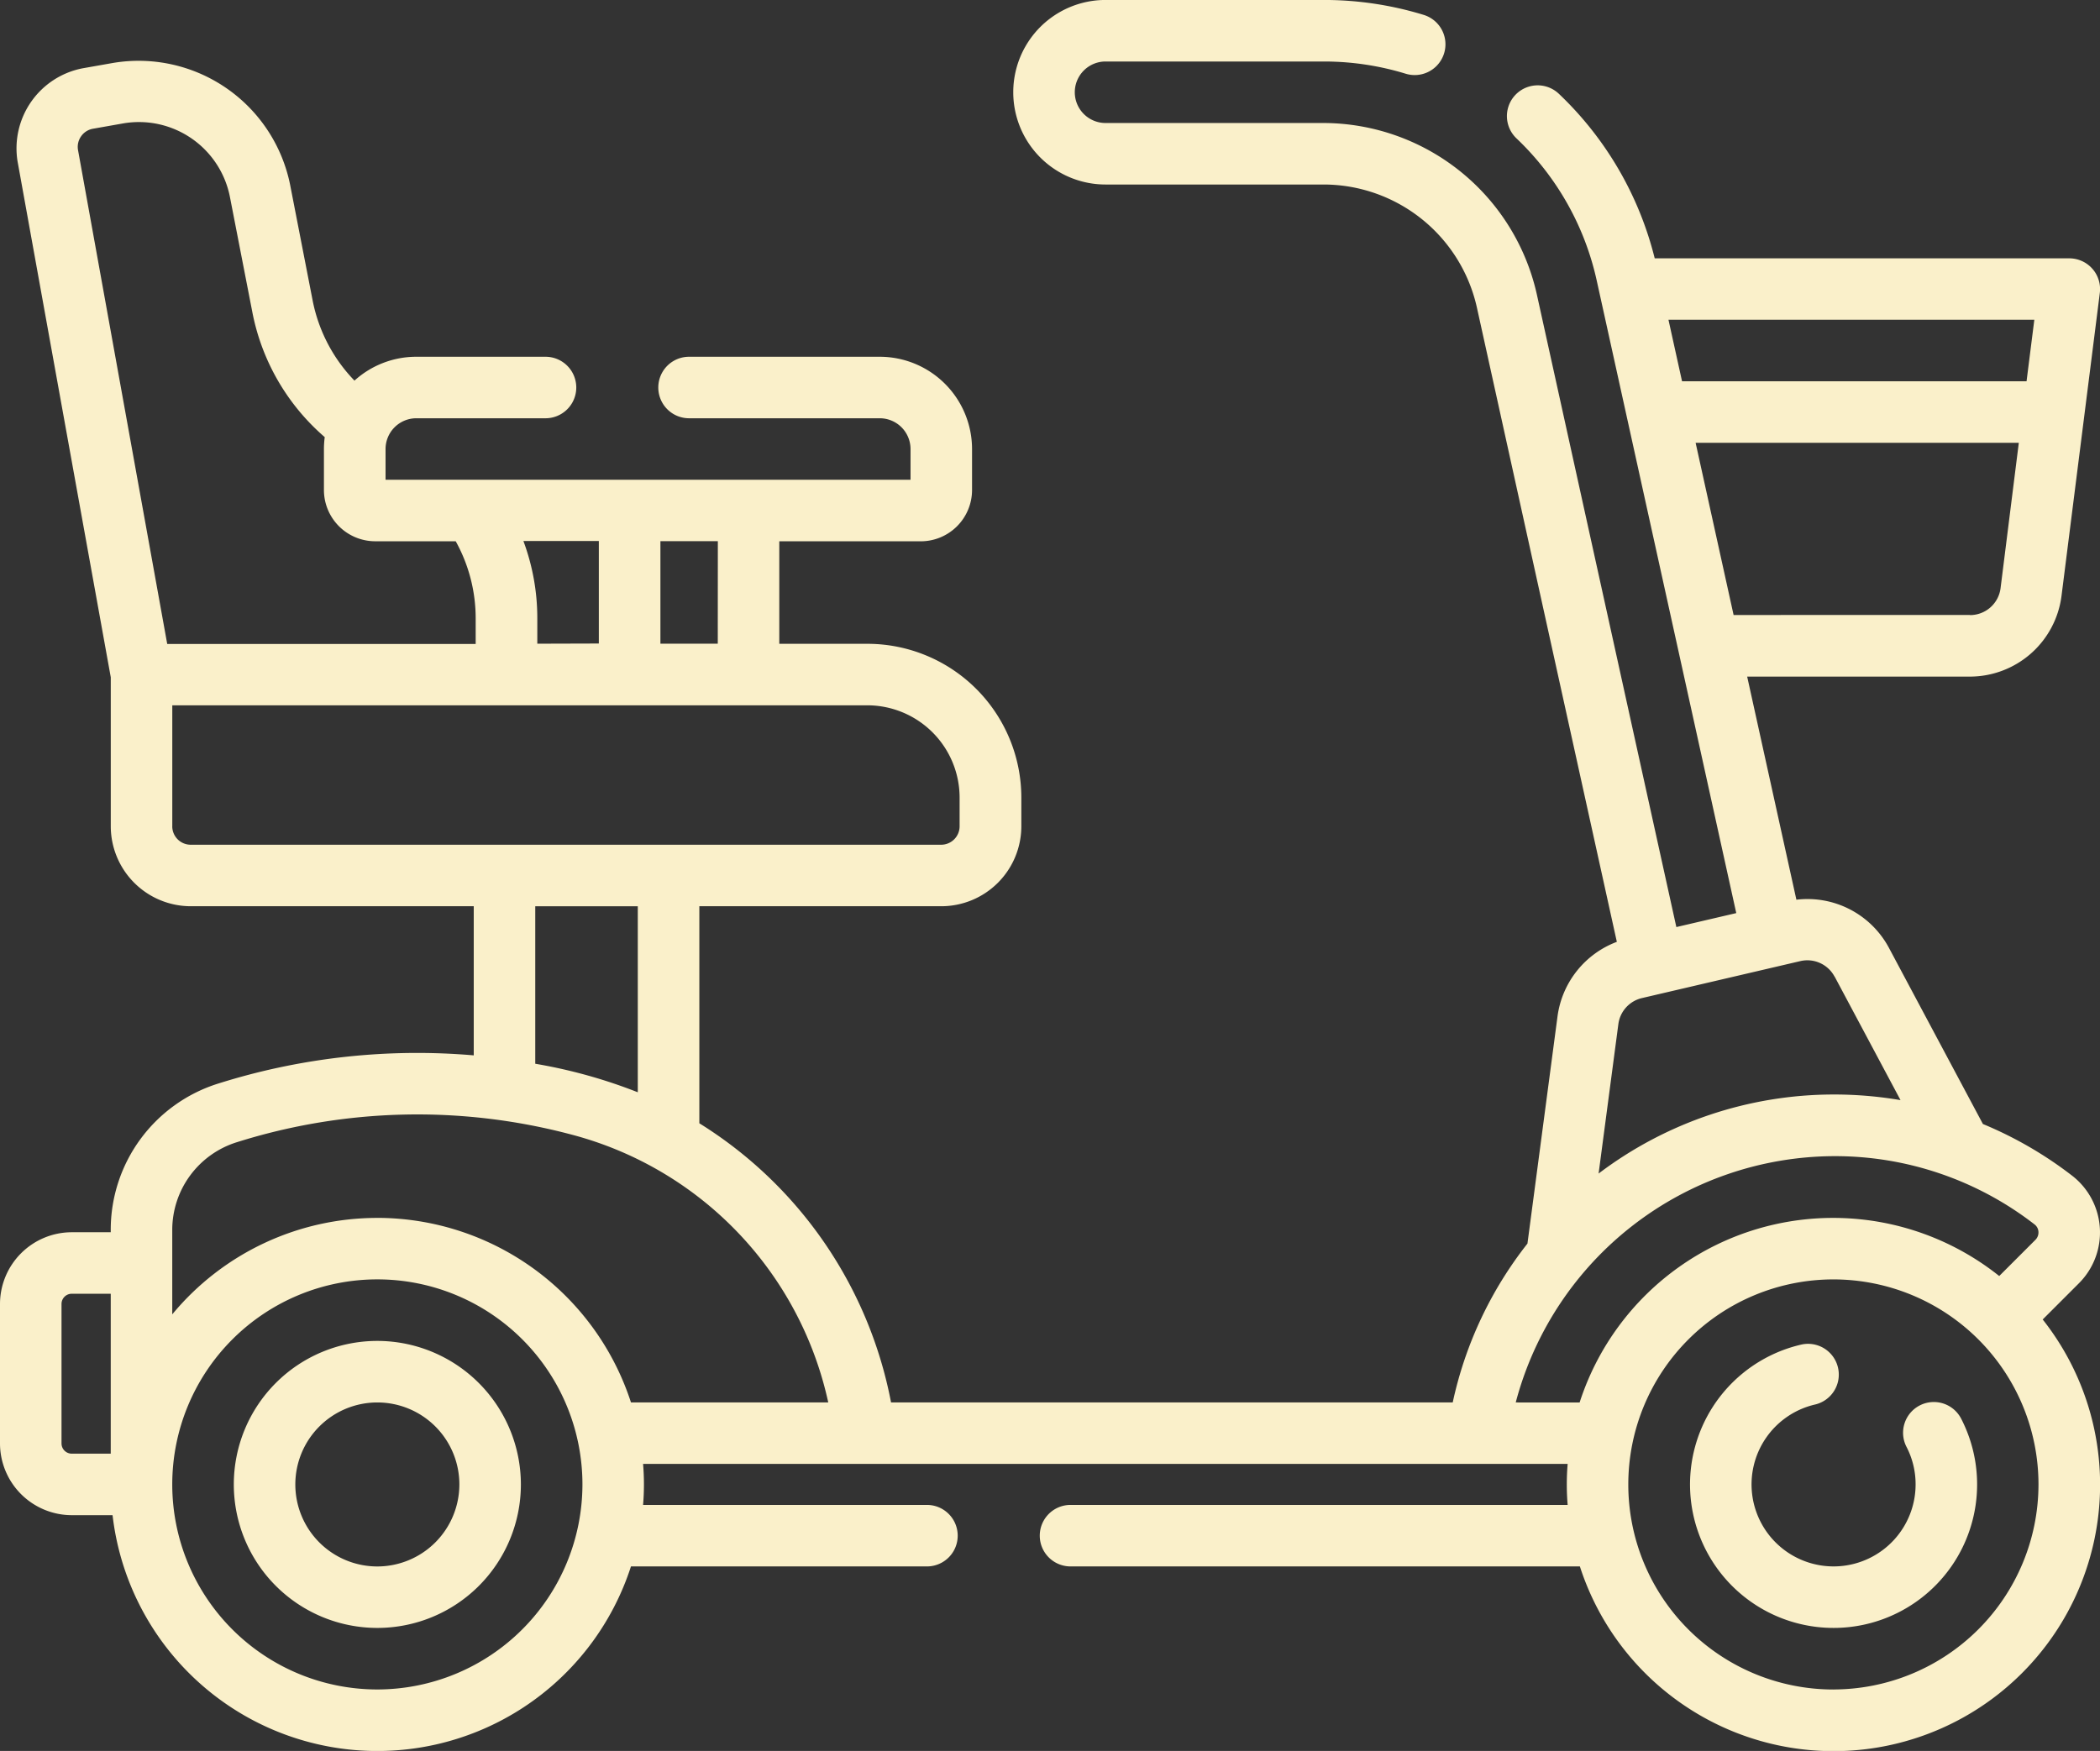 <svg xmlns="http://www.w3.org/2000/svg" width="57.555" height="48" viewBox="0 0 57.555 48"><rect x="0" y="0" width="57.555" height="48" fill="#333333" stroke="none"/><g transform="translate(0 -42.498)"><path d="M60.934,369.5a3.934,3.934,0,1,0,3.934,3.934A3.939,3.939,0,0,0,60.934,369.5Zm0,6.183a2.248,2.248,0,1,1,2.248-2.248A2.251,2.251,0,0,1,60.934,375.683Z" transform="translate(-50.592 -290.243)" fill="#faf0ca"/><path d="M55.983,78.671l.994-.994a1.968,1.968,0,0,0-.184-2.948,10.686,10.686,0,0,0-2.447-1.418l-2.576-4.83a2.532,2.532,0,0,0-2.536-1.319l-1.349-6.116h6.1A2.534,2.534,0,0,0,56.5,58.834l1.05-8.305a.843.843,0,0,0-.836-.949H45.351a9.318,9.318,0,0,0-2.626-4.51.843.843,0,0,0-1.163,1.221,7.638,7.638,0,0,1,2.2,3.9l3.824,17.338-1.642.383L42.117,50.554a6.007,6.007,0,0,0-5.83-4.684H30.3a.843.843,0,1,1,0-1.686h5.992a7.642,7.642,0,0,1,2.234.335.843.843,0,0,0,.493-1.613,9.324,9.324,0,0,0-2.727-.409H30.3a2.529,2.529,0,0,0,0,5.059h5.992a4.31,4.31,0,0,1,4.183,3.361l3.838,17.4a2.543,2.543,0,0,0-1.625,2.036l-.825,6.236a10.677,10.677,0,0,0-2.048,4.354H24.421a11.561,11.561,0,0,0-5.254-7.652V67.341H25.8a2.195,2.195,0,0,0,2.192-2.192v-.787a4.22,4.22,0,0,0-4.215-4.215H21.358v-2.81h3.878a1.407,1.407,0,0,0,1.405-1.405V54.807a2.532,2.532,0,0,0-2.529-2.529H18.885a.843.843,0,1,0,0,1.686h5.227a.844.844,0,0,1,.843.843v.843H10.567v-.843a.844.844,0,0,1,.843-.843h3.541a.843.843,0,1,0,0-1.686H11.41a2.519,2.519,0,0,0-1.695.654,4.361,4.361,0,0,1-1.147-2.2l-.615-3.16a4.236,4.236,0,0,0-4.87-3.346l-.827.146A2.236,2.236,0,0,0,.48,46.915l2.556,14.15v4.084a2.195,2.195,0,0,0,2.192,2.192h7.756v4.088a18.123,18.123,0,0,0-7,.772,4.2,4.2,0,0,0-2.949,4.021v.056H1.967A1.97,1.97,0,0,0,0,78.245v3.822a1.97,1.97,0,0,0,1.967,1.967H3.085a7.305,7.305,0,0,0,14.208,1.405h8.112a.843.843,0,1,0,0-1.686h-7.78a6.737,6.737,0,0,0,0-1.124h25.34a6.737,6.737,0,0,0,0,1.124H29.34a.843.843,0,1,0,0,1.686H43.3a7.305,7.305,0,1,0,12.686-6.768Zm-5.7-9.4,1.805,3.385a10.848,10.848,0,0,0-1.824-.154,10.687,10.687,0,0,0-6.451,2.167l.542-4.1a.847.847,0,0,1,.644-.71l4.348-1.015A.845.845,0,0,1,50.282,69.274Zm3.706-9.914H47.513l-1.041-4.721h8.858l-.5,3.984A.844.844,0,0,1,53.989,59.36Zm1.553-6.407H46.1l-.372-1.686H55.755Zm-35.87,7.194H18.1v-2.81h1.574Zm-4.946,0v-.7a6.05,6.05,0,0,0-.381-2.115h2.067v2.81ZM2.222,46.236a.5.5,0,0,1,.327-.209l.827-.146A2.541,2.541,0,0,1,6.3,47.889l.615,3.16A6.038,6.038,0,0,0,8.9,54.481a2.555,2.555,0,0,0-.022.326v1.124a1.407,1.407,0,0,0,1.405,1.405h2.207a4.358,4.358,0,0,1,.547,2.115v.7H4.583L2.139,46.615a.5.5,0,0,1,.083-.379Zm2.5,18.913V61.833H23.775A2.532,2.532,0,0,1,26.3,64.362v.787a.506.506,0,0,1-.506.506H5.227A.506.506,0,0,1,4.721,65.149Zm9.948,2.192h2.81v5.1a14.068,14.068,0,0,0-2.81-.782ZM1.686,82.067V78.245a.281.281,0,0,1,.281-.281H3.035v4.384H1.967A.281.281,0,0,1,1.686,82.067Zm8.656,6.745a5.621,5.621,0,1,1,5.621-5.621A5.627,5.627,0,0,1,10.342,88.812Zm0-12.927a7.294,7.294,0,0,0-5.621,2.644V76.222A2.519,2.519,0,0,1,6.491,73.81a16.442,16.442,0,0,1,9.154-.214A9.731,9.731,0,0,1,22.7,80.943H17.293A7.319,7.319,0,0,0,10.342,75.884Zm31.2,5.059a9.058,9.058,0,0,1,8.721-6.752,8.921,8.921,0,0,1,5.5,1.873.272.272,0,0,1,.105.2.284.284,0,0,1-.083.221l-.992.992a7.3,7.3,0,0,0-11.5,3.467Zm8.706,7.869a5.621,5.621,0,1,1,5.621-5.621A5.627,5.627,0,0,1,50.248,88.812Z" transform="translate(0 0)" fill="#faf0ca"/><path d="M418.3,371.871a.843.843,0,0,0-.362,1.136,2.222,2.222,0,0,1,.249,1.03,2.248,2.248,0,1,1-2.748-2.193.843.843,0,0,0-.373-1.644,3.934,3.934,0,1,0,4.37,2.034A.843.843,0,0,0,418.3,371.871Z" transform="translate(-365.686 -290.845)" fill="#faf0ca"/></g></svg>